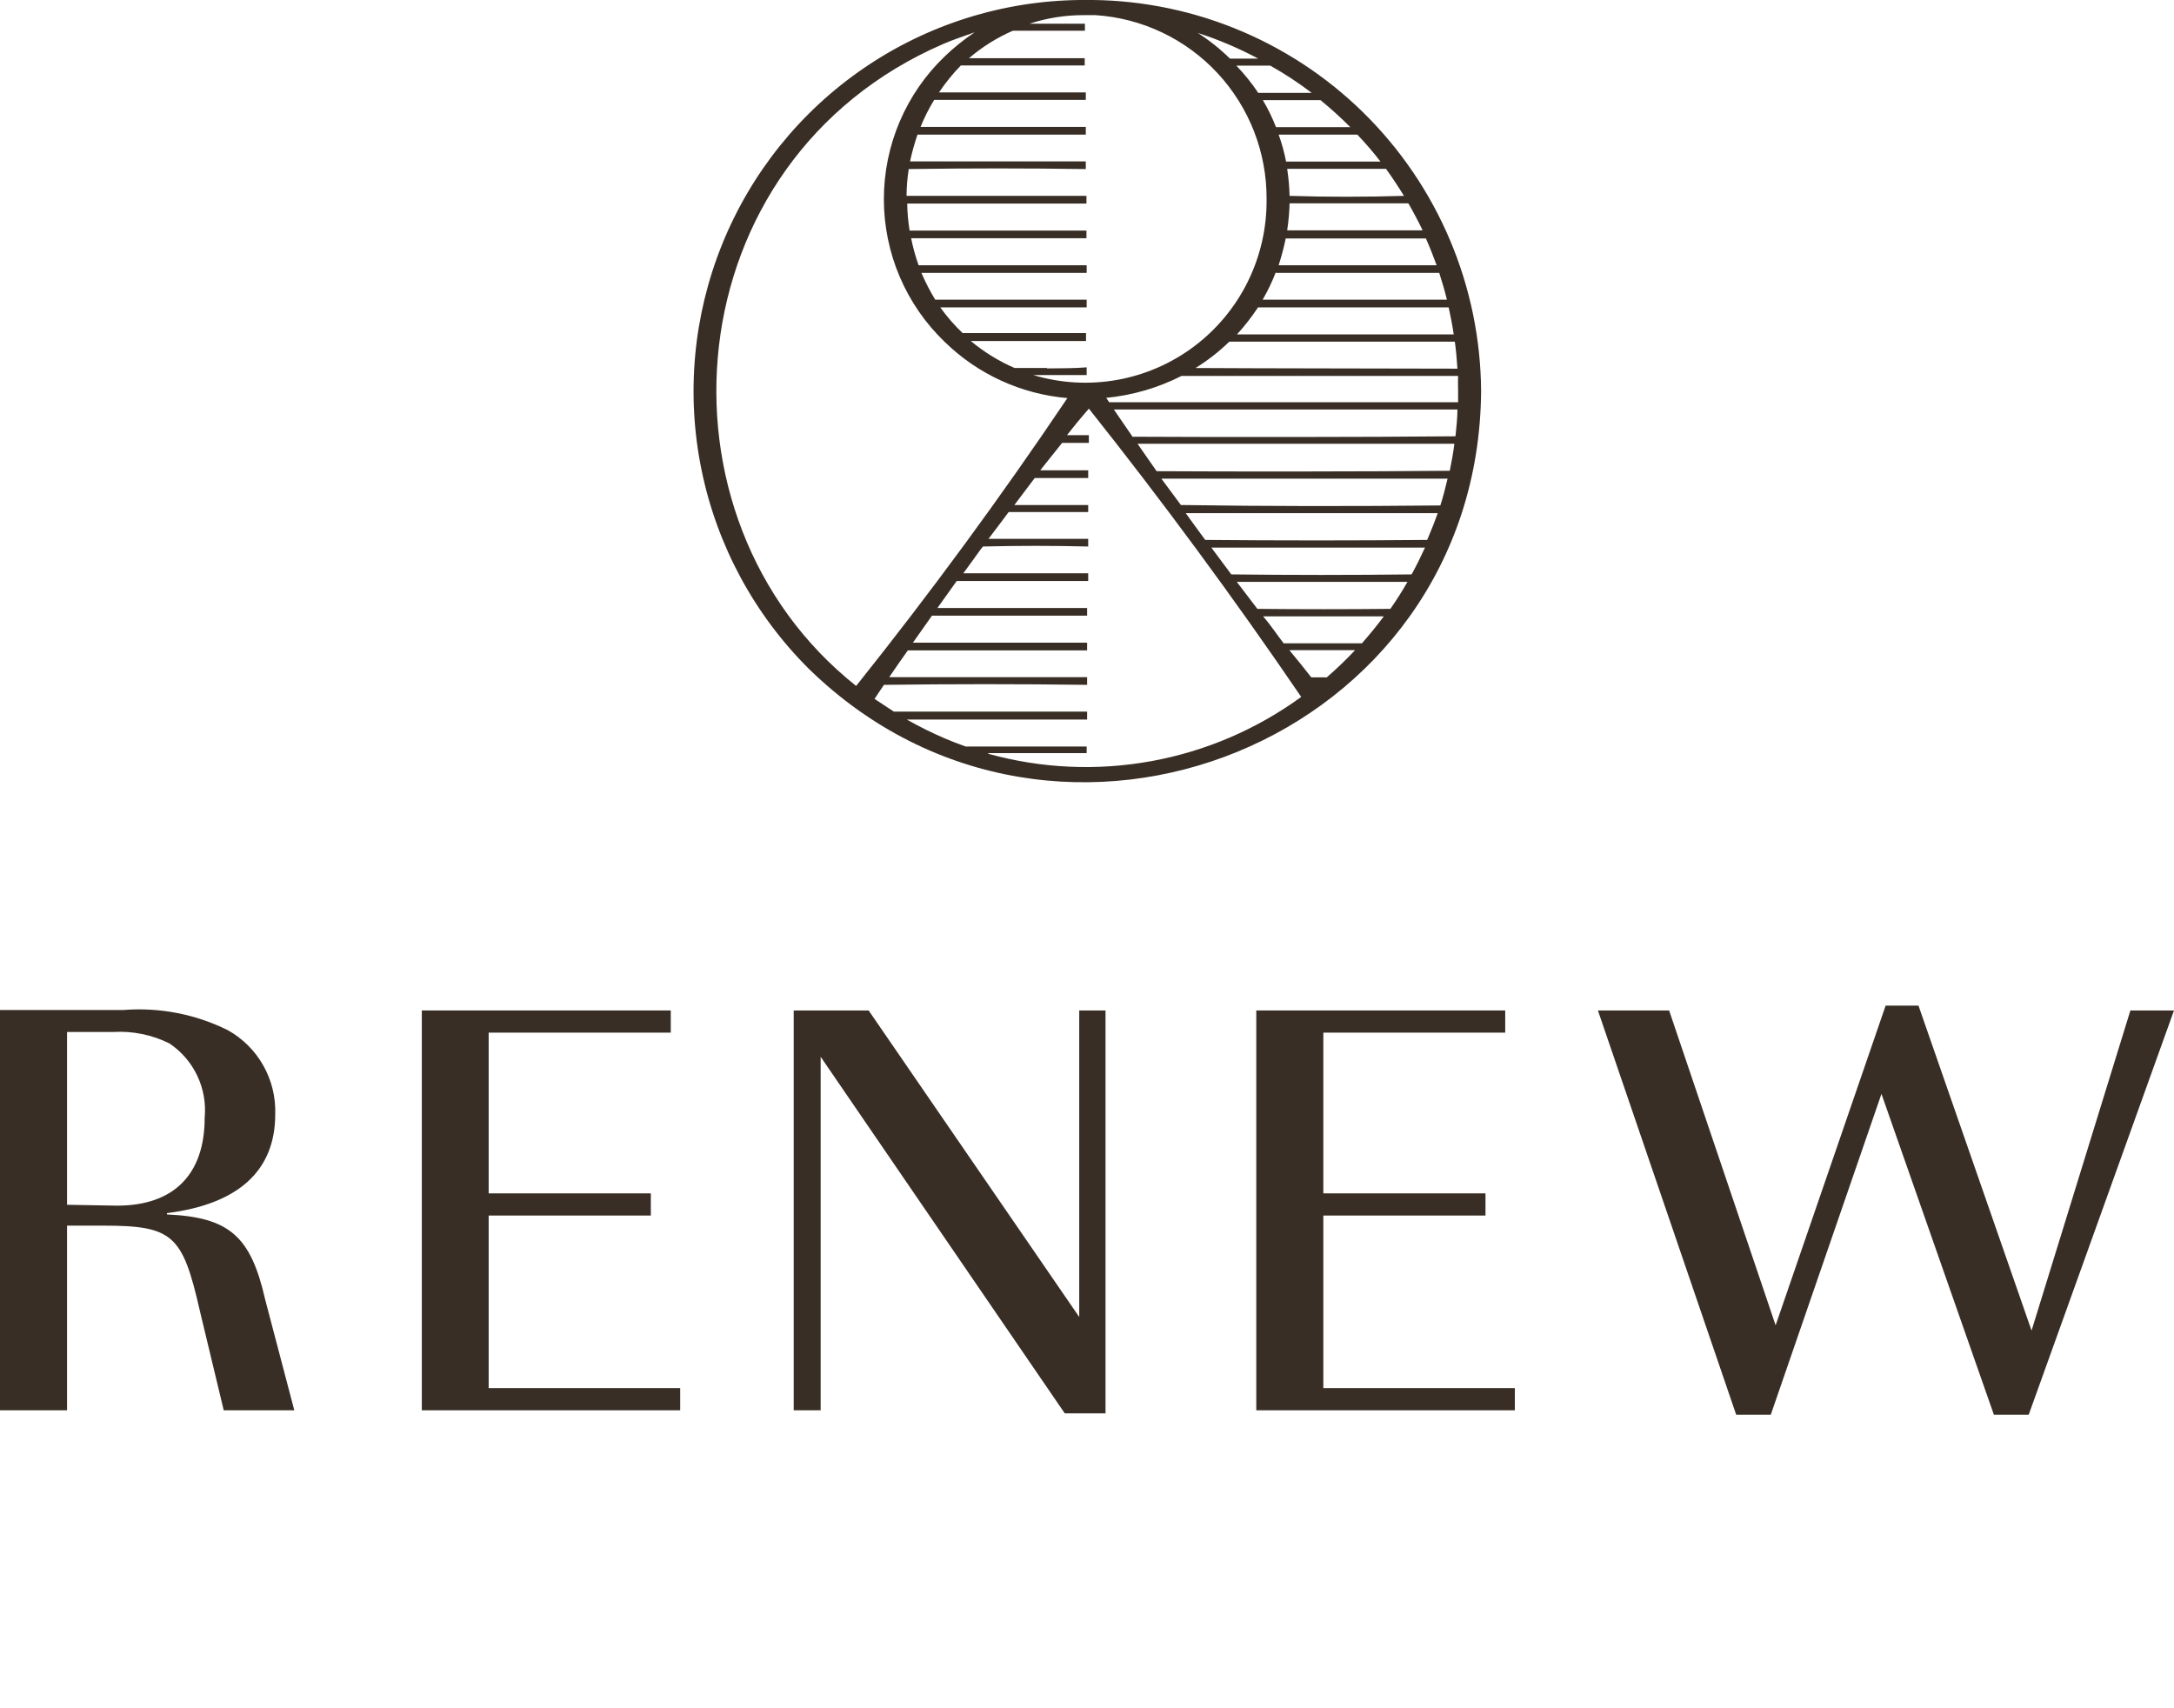 <svg width="210" height="165" viewBox="0 0 210 165" fill="none" xmlns="http://www.w3.org/2000/svg">
<g clip-path="url(#clip0_2_365)">
<path d="M16.129 117.303V117.175C23.051 116.306 26.586 113.061 26.586 107.632C26.643 105.988 26.246 104.36 25.439 102.927C24.633 101.494 23.448 100.311 22.014 99.509C18.88 97.951 15.383 97.277 11.896 97.558H0V136.22H6.477V118.384H9.949C16.701 118.384 17.632 119.254 19.305 126.613L21.612 136.22H28.428L25.612 125.51C24.215 119.381 22.141 117.578 16.129 117.303ZM6.477 116.37V99.679H10.922C12.8 99.566 14.675 99.946 16.362 100.782C17.525 101.56 18.456 102.64 19.056 103.905C19.656 105.171 19.903 106.576 19.77 107.971C19.77 113.464 16.764 116.454 11.303 116.454L6.477 116.37Z" fill="#382E25"/>
<path d="M65.703 134.078H47.203V117.409H62.867V115.267H47.203V99.742H64.793V97.6H40.747V136.22H65.703V134.078Z" fill="#382E25"/>
<path d="M106.789 97.6H104.249V127.207L83.907 97.6H76.668V136.22H79.272V102.075L102.852 136.517H106.789V97.6Z" fill="#382E25"/>
<path d="M145.398 99.742V97.6H121.352V136.22H146.329V134.078H127.829V117.409H143.492V115.267H127.829V99.742H145.398Z" fill="#382E25"/>
<path d="M205.788 97.6L196.241 128.522L185.319 97.134H182.144L171.518 128.013L161.231 97.6H154.352L167.708 136.645H171.052L181.742 105.659L192.601 136.645H195.966L210 97.6H205.788Z" fill="#382E25"/>
<path d="M104.566 0H104.312C96.871 0.08 89.62 2.363 83.471 6.562C77.321 10.761 72.549 16.688 69.755 23.599C66.96 30.509 66.268 38.093 67.766 45.396C69.263 52.7 72.883 59.396 78.171 64.643C102.153 87.972 142.815 71.535 143.069 37.793C143.039 32.772 142.017 27.807 140.061 23.184C138.106 18.562 135.256 14.373 131.677 10.859C128.097 7.345 123.858 4.577 119.205 2.713C114.552 0.849 109.577 -0.073 104.566 0ZM140.847 37.793C140.847 38.154 140.847 38.493 140.847 38.854C131.851 38.854 116.06 38.854 107.148 38.854C107.043 38.717 106.944 38.576 106.852 38.429C109.39 38.184 111.86 37.465 114.134 36.309C120.886 36.309 133.523 36.309 140.847 36.309C140.825 36.775 140.847 37.284 140.847 37.793ZM122.008 59.532H127.913C129.84 59.532 131.766 59.532 133.671 59.532C133.015 60.422 132.295 61.292 131.554 62.14C129.035 62.14 126.516 62.14 123.998 62.14C123.32 61.271 122.77 60.401 122.008 59.532ZM121.457 58.81L119.468 56.202H127.49H135.957C135.449 57.093 134.899 57.962 134.306 58.81C130.002 58.853 125.719 58.853 121.457 58.81ZM118.939 55.481L117.012 52.893H127.596C130.94 52.893 134.306 52.893 137.65 52.893C137.248 53.763 136.825 54.633 136.359 55.481C130.531 55.551 124.724 55.551 118.939 55.481ZM116.42 52.151C115.785 51.282 115.15 50.433 114.536 49.564C118.579 49.564 122.622 49.564 126.686 49.564H138.878C138.561 50.455 138.222 51.303 137.862 52.151C130.771 52.215 123.638 52.215 116.42 52.151ZM114.07 48.779L112.186 46.234C119.489 46.234 132.168 46.234 139.831 46.234C139.619 47.104 139.407 47.973 139.132 48.821C130.813 48.906 122.431 48.906 114.07 48.779ZM111.699 45.471L111.149 44.686L109.879 42.862C118.071 42.862 132.168 42.862 140.487 42.862C140.381 43.753 140.212 44.622 140.042 45.471C132.21 45.555 118.96 45.555 111.699 45.513V45.471ZM109.371 42.141L107.593 39.553C116.589 39.553 131.956 39.553 140.783 39.553C140.783 40.423 140.677 41.292 140.593 42.141C132.105 42.226 117.499 42.226 109.371 42.183V42.141ZM101.137 35.545H98.004C96.477 34.881 95.052 34.002 93.771 32.937C97.496 32.937 101.2 32.937 104.905 32.937V32.173C102.661 32.173 100.417 32.173 98.174 32.173H92.987C92.191 31.417 91.468 30.586 90.829 29.692C95.549 29.692 100.248 29.692 104.968 29.692V28.949H97.369H90.342C89.835 28.121 89.389 27.256 89.008 26.362C94.342 26.362 99.662 26.362 104.968 26.362V25.62C102.005 25.62 99.02 25.62 96.057 25.62H88.733C88.429 24.769 88.188 23.897 88.013 23.011C93.658 23.011 99.302 23.011 104.947 23.011V22.269C101.984 22.269 98.999 22.269 96.036 22.269H87.865C87.725 21.406 87.647 20.534 87.632 19.66C93.411 19.66 99.168 19.66 104.947 19.66V18.918C101.984 18.918 98.999 18.918 96.036 18.918C93.072 18.918 90.426 18.918 87.569 18.918C87.575 18.051 87.646 17.186 87.78 16.33C93.496 16.246 99.197 16.246 104.884 16.33V15.588C101.92 15.588 98.936 15.588 95.972 15.588C93.009 15.588 90.596 15.588 87.907 15.588C88.095 14.712 88.336 13.848 88.627 13.001C94.046 13.001 99.465 13.001 104.884 13.001V12.258C101.92 12.258 98.936 12.258 95.972 12.258H88.923C89.288 11.354 89.727 10.482 90.236 9.65C95.125 9.65 99.994 9.65 104.884 9.65V8.929C102.216 8.929 99.528 8.929 96.84 8.929H90.701C91.327 7.997 92.035 7.124 92.818 6.32C96.819 6.32 100.798 6.32 104.778 6.32V5.62H98.046H93.601C94.874 4.532 96.301 3.639 97.835 2.969C100.163 2.969 102.47 2.969 104.799 2.969V2.291C103.021 2.291 101.243 2.291 99.444 2.291C101.145 1.734 102.924 1.454 104.714 1.463H105.836C110.334 1.761 114.548 3.769 117.617 7.076C120.686 10.384 122.378 14.741 122.346 19.257C122.373 22.006 121.754 24.723 120.54 27.189C119.325 29.654 117.55 31.799 115.356 33.45C113.162 35.102 110.611 36.213 107.91 36.695C105.208 37.176 102.431 37.015 99.803 36.224C101.518 36.224 103.254 36.224 104.968 36.224V35.481C103.719 35.587 102.407 35.566 101.137 35.587V35.545ZM126.707 8.971C124.992 8.971 123.257 8.971 121.542 8.971C120.916 8.034 120.207 7.154 119.425 6.341C120.526 6.341 121.542 6.341 122.706 6.341C124.099 7.124 125.436 8.003 126.707 8.971ZM123.511 13.001C126.051 13.001 128.591 13.001 131.11 13.001C131.903 13.83 132.652 14.701 133.353 15.609C130.305 15.609 127.278 15.609 124.23 15.609C124.061 14.722 123.82 13.85 123.511 13.001ZM124.569 18.918C124.546 18.044 124.468 17.173 124.336 16.309H128.718H133.883C134.496 17.158 135.068 18.027 135.618 18.918C131.935 19.031 128.252 19.031 124.569 18.918ZM124.569 19.639H130.03H136.042C136.529 20.487 136.994 21.357 137.418 22.247C133.057 22.247 128.697 22.247 124.336 22.247C124.468 21.384 124.546 20.512 124.569 19.639ZM121.521 29.692C124.654 29.692 127.871 29.692 130.962 29.692H139.936C140.127 30.561 140.296 31.41 140.423 32.3C133.438 32.3 126.474 32.3 119.489 32.3C120.231 31.483 120.91 30.611 121.521 29.692ZM124.209 23.032C126.326 23.032 128.675 23.032 130.898 23.032H137.735C138.116 23.881 138.455 24.75 138.772 25.62C133.664 25.62 128.577 25.62 123.511 25.62C123.793 24.75 124.026 23.865 124.209 22.969V23.032ZM123.236 26.362H131.343H139.026C139.301 27.21 139.555 28.08 139.767 28.949C133.84 28.949 127.906 28.949 121.965 28.949C122.459 28.101 122.884 27.215 123.236 26.298V26.362ZM115.382 35.609C116.598 34.868 117.727 33.993 118.748 33C122.537 33 126.326 33 130.115 33C133.904 33 137.058 33 140.529 33C140.656 33.848 140.72 34.718 140.783 35.609C133.904 35.587 122.368 35.587 115.382 35.545V35.609ZM130.432 12.28C128.048 12.28 125.656 12.28 123.257 12.28C122.906 11.376 122.481 10.504 121.987 9.671C123.849 9.671 125.691 9.671 127.554 9.671C128.558 10.49 129.519 11.361 130.432 12.28ZM121.542 5.663C120.632 5.663 119.722 5.663 118.812 5.663C117.863 4.73 116.82 3.899 115.7 3.181C117.717 3.832 119.672 4.663 121.542 5.663ZM91.125 4.242C92.141 3.796 93.242 3.457 94.152 3.118C93.119 3.809 92.148 4.589 91.252 5.451C89.395 7.232 87.917 9.372 86.908 11.741C85.898 14.111 85.378 16.66 85.378 19.236C85.378 21.812 85.898 24.361 86.908 26.73C87.917 29.1 89.395 31.24 91.252 33.021C94.456 36.152 98.646 38.071 103.105 38.451C96.685 47.994 89.883 57.262 82.7 66.255C62.232 50.009 65.026 15.524 91.125 4.242ZM95.464 72.744C98.639 72.744 101.814 72.744 104.968 72.744V72.108C102.724 72.108 100.481 72.108 98.237 72.108H93.284C92.564 71.854 91.859 71.578 91.167 71.281C89.944 70.751 88.75 70.156 87.59 69.499C93.305 69.499 99.38 69.499 105.011 69.499V68.736H100.121C95.676 68.736 90.807 68.736 86.341 68.736L84.478 67.506C84.775 67.039 85.092 66.594 85.388 66.149C91.922 66.064 98.463 66.064 105.011 66.149V65.406H94.787H85.897C86.489 64.537 87.082 63.667 87.696 62.819C93.453 62.819 99.225 62.819 105.011 62.819V62.077C101.899 62.077 98.787 62.077 95.655 62.077H88.183L90.024 59.468C95.02 59.468 100.015 59.468 105.011 59.468V58.726C102.449 58.726 99.888 58.726 97.327 58.726H90.553L92.416 56.117C96.65 56.117 100.883 56.117 105.116 56.117V55.375C102.873 55.375 100.629 55.375 98.385 55.375C96.607 55.375 94.829 55.375 93.051 55.375C93.623 54.611 94.173 53.827 94.744 53.042L94.956 52.787C98.343 52.703 101.73 52.703 105.116 52.787V52.045C101.92 52.045 98.766 52.045 95.485 52.045C96.141 51.176 96.798 50.327 97.433 49.458C100.001 49.458 102.562 49.458 105.116 49.458V48.779C102.746 48.779 100.354 48.779 97.983 48.779L99.952 46.17C101.687 46.17 103.402 46.17 105.116 46.17V45.428C103.571 45.428 102.026 45.428 100.481 45.428L102.597 42.777C103.465 42.777 104.333 42.777 105.18 42.777V42.035C104.503 42.035 103.804 42.035 103.063 42.035C103.74 41.165 104.439 40.317 105.18 39.469C112.348 48.489 119.186 57.771 125.691 67.315C121.389 70.449 116.437 72.57 111.204 73.521C105.97 74.472 100.59 74.228 95.464 72.808V72.744ZM127.215 66.085H127.321H127.215ZM128.125 65.427H126.665C125.987 64.558 125.289 63.688 124.548 62.798C126.665 62.798 128.781 62.798 130.898 62.798C130.008 63.745 129.068 64.644 128.083 65.491L128.125 65.427Z" fill="#382E25"/>
</g>
<defs>
<clipPath id="clip0_2_365">
<rect width="210" height="165" fill="white"/>
</clipPath>
</defs>
</svg>
